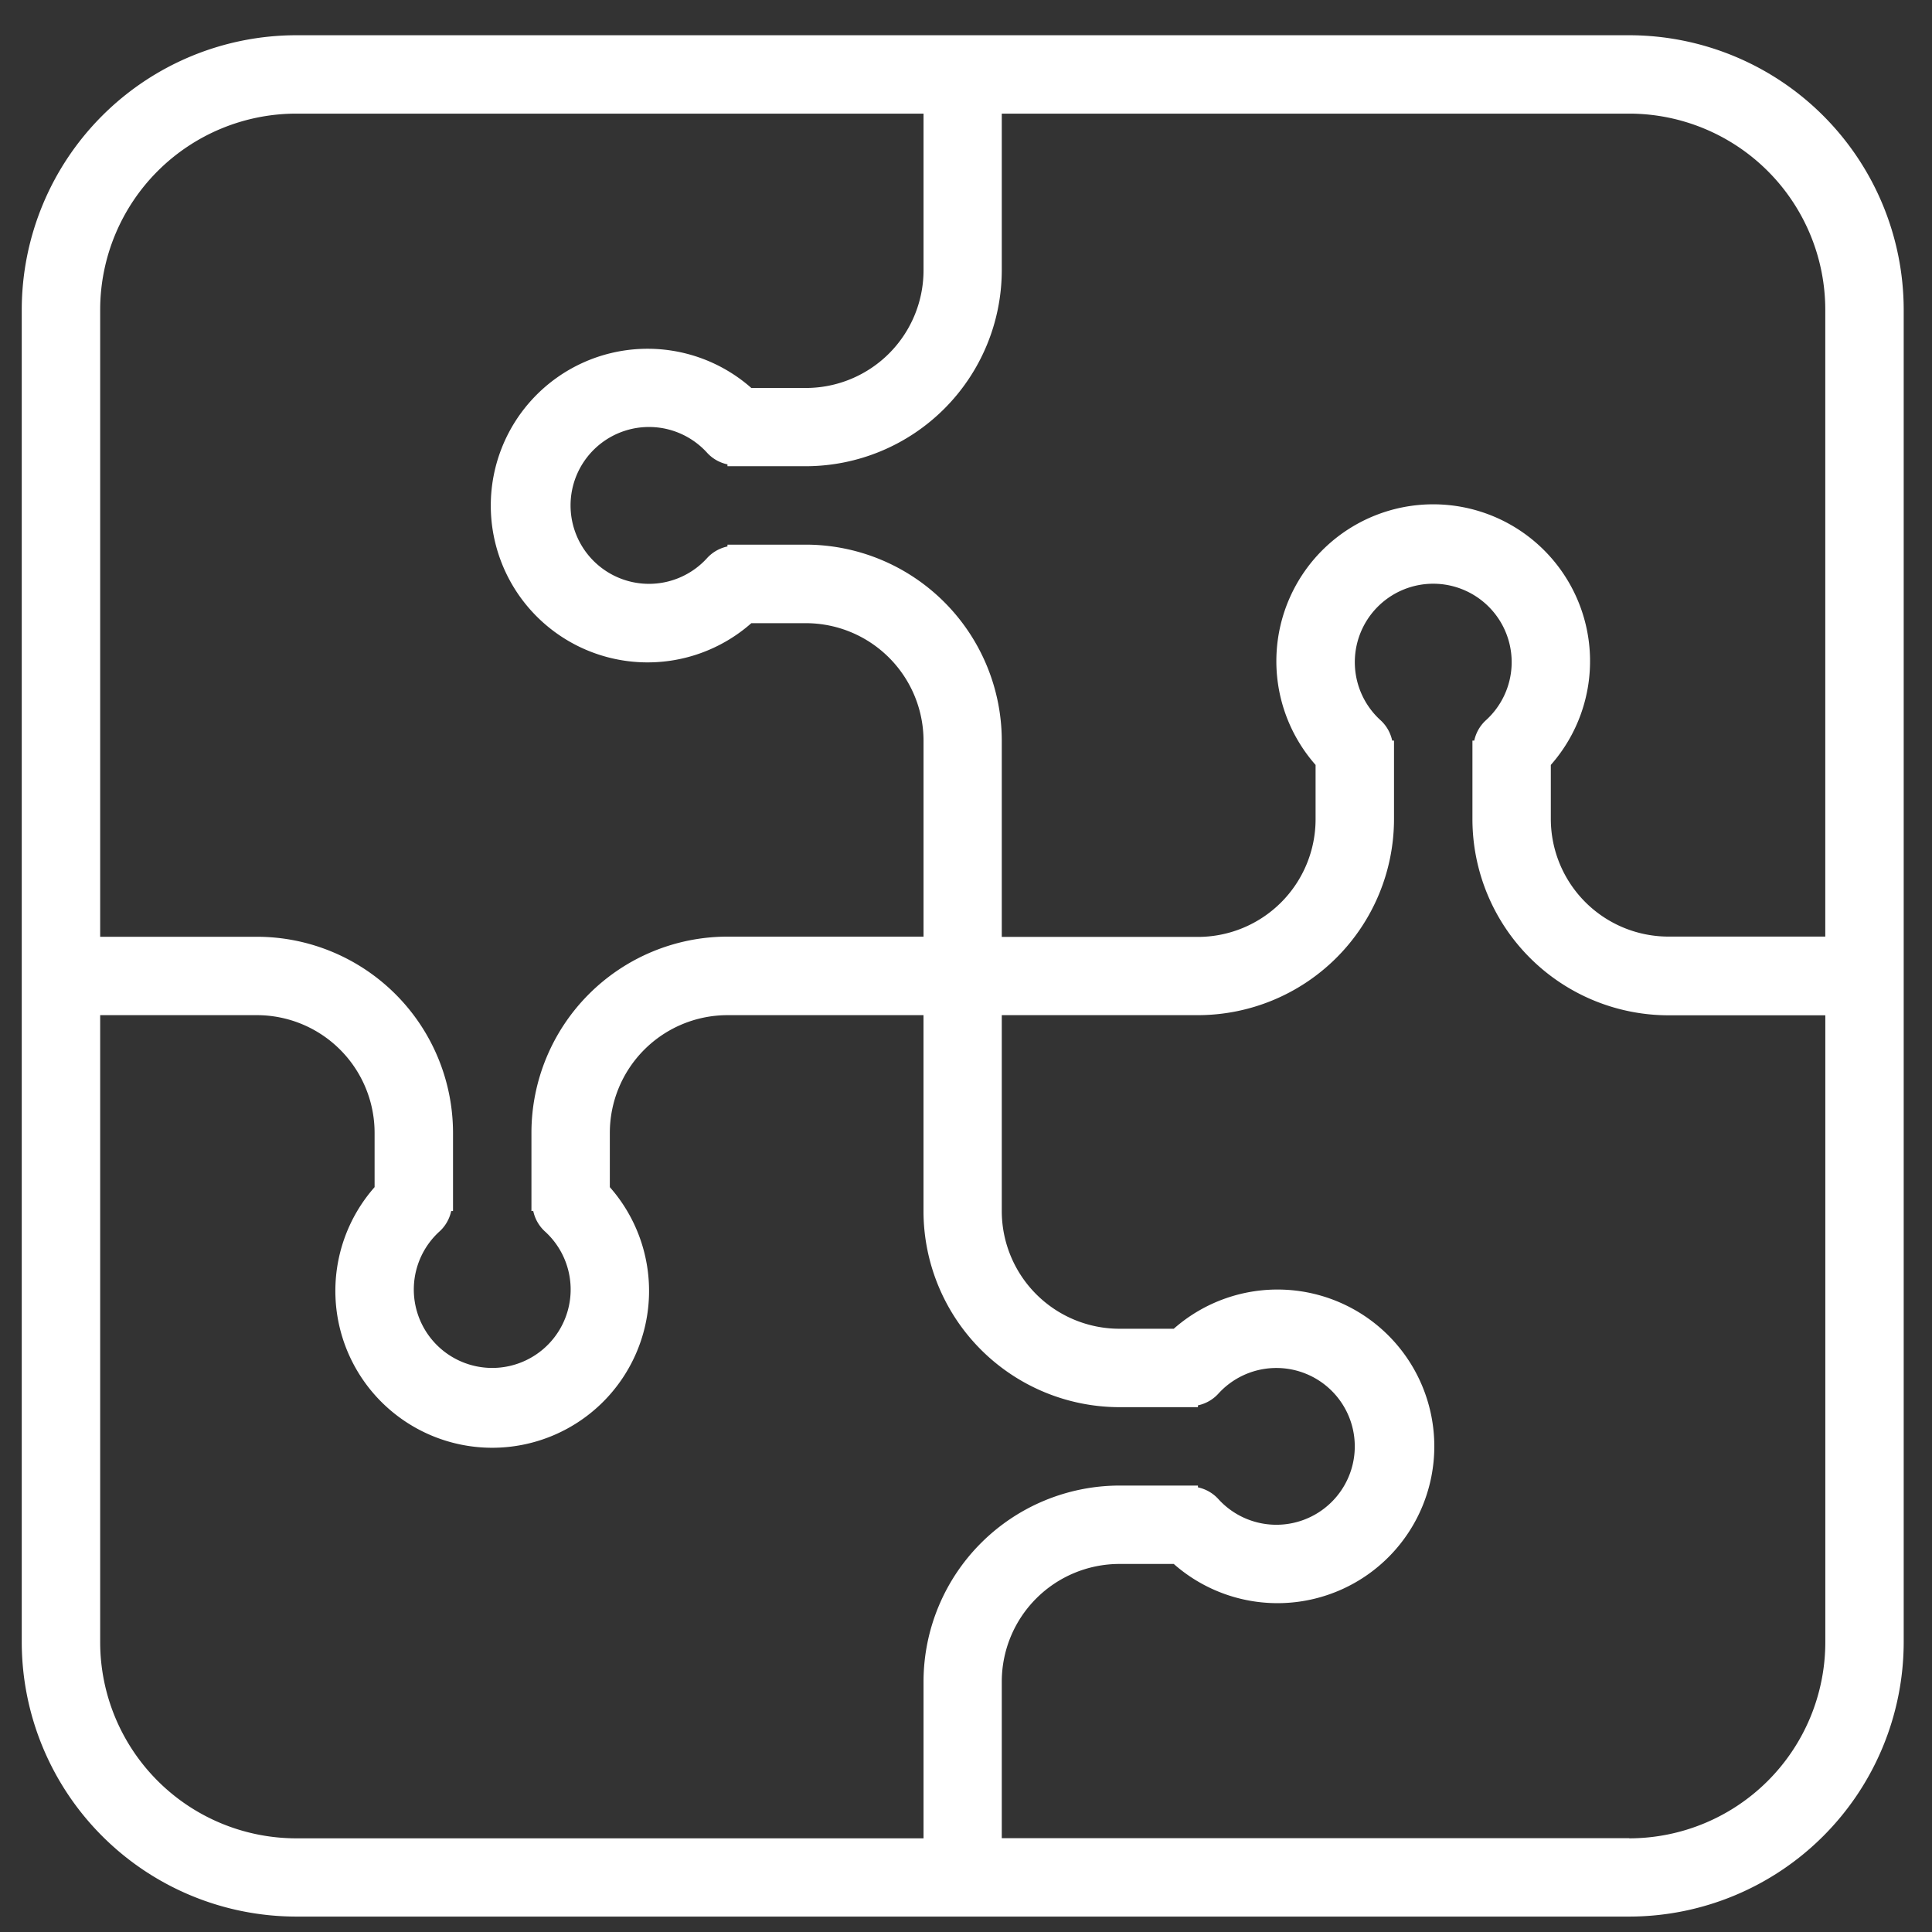 <svg xmlns="http://www.w3.org/2000/svg" width="54" height="54" viewBox="0 0 54 54">
  <rect x="0" y="0" width="54" height="54" fill="#333333" stroke="none"/>
<defs>
    <style>
      .cls-1 {
        fill: #fff;
        fill-rule: evenodd;
      }
    </style>
  </defs>
  <path id="icon" class="cls-1" d="M45.538,0.985H8.279A7.679,7.679,0,0,0,.608,8.654V45.9a7.679,7.679,0,0,0,7.671,7.669H45.538A7.679,7.679,0,0,0,53.209,45.9V8.654A7.679,7.679,0,0,0,45.538.985ZM8.279,3.176H25.813V7.558a3.291,3.291,0,0,1-3.287,3.286H21a4.383,4.383,0,1,0,0,6.574h1.521A3.291,3.291,0,0,1,25.813,20.7v5.479H20.333a5.485,5.485,0,0,0-5.479,5.478v2.192h0.051a1.075,1.075,0,0,0,.315.56,2.192,2.192,0,1,1-2.924,0,1.075,1.075,0,0,0,.315-0.56h0.051V31.661a5.485,5.485,0,0,0-5.479-5.478H2.8V8.654A5.485,5.485,0,0,1,8.279,3.176ZM2.8,45.9V28.374H7.183a3.291,3.291,0,0,1,3.287,3.287v1.52a4.384,4.384,0,1,0,6.575,0v-1.52a3.291,3.291,0,0,1,3.288-3.287h5.479v5.479a5.485,5.485,0,0,0,5.479,5.478h2.192V39.28a1.072,1.072,0,0,0,.56-0.315,2.191,2.191,0,1,1,0,2.923,1.073,1.073,0,0,0-.56-0.316v-0.05H31.292A5.485,5.485,0,0,0,25.813,47v4.382H8.279A5.485,5.485,0,0,1,2.8,45.9Zm42.738,5.478H28V47a3.291,3.291,0,0,1,3.287-3.287h1.52a4.383,4.383,0,1,0,0-6.574h-1.52A3.291,3.291,0,0,1,28,33.853V28.374h5.479A5.485,5.485,0,0,0,38.963,22.9V20.7H38.912a1.074,1.074,0,0,0-.314-0.559,2.192,2.192,0,1,1,2.923,0,1.073,1.073,0,0,0-.315.559H41.155V22.9a5.485,5.485,0,0,0,5.48,5.478h4.383V45.9A5.485,5.485,0,0,1,45.538,51.382Zm5.479-25.2H46.634A3.291,3.291,0,0,1,43.346,22.9v-1.52a4.384,4.384,0,1,0-6.575,0V22.9a3.291,3.291,0,0,1-3.287,3.287H28V20.7a5.485,5.485,0,0,0-5.479-5.477H20.333v0.051a1.072,1.072,0,0,0-.56.314,2.192,2.192,0,1,1,0-2.923,1.066,1.066,0,0,0,.56.314v0.052h2.192A5.485,5.485,0,0,0,28,7.558V3.176H45.538a5.485,5.485,0,0,1,5.479,5.478v17.53Z"/>
  <path id="icon-2" data-name="icon" class="cls-1" d="M453.228,6.559h-5.479V1.08a1.1,1.1,0,0,0-1.7-.912L439.47,4.551l-0.344.389a24.069,24.069,0,0,0-26.477,39.887l-2.1,6.3a1.094,1.094,0,0,0,.692,1.385l0.347,0.057a1.1,1.1,0,0,0,1.039-.75l1.87-5.608a24.047,24.047,0,0,0,27.058,0l1.87,5.608a1.094,1.094,0,0,0,1.039.75l0.346-.057a1.1,1.1,0,0,0,.693-1.385l-2.1-6.3a23.92,23.92,0,0,0,5.968-29.647l0.39-.344,4.383-6.574A1.095,1.095,0,0,0,453.228,6.559Zm-7.67-3.432V7.2l-5.142,5.14,0.695-6.25Zm-7.622,11.694-3.016,3.015a10.851,10.851,0,0,0-6.9-2.512,10.956,10.956,0,1,0,10.958,10.955,10.849,10.849,0,0,0-2.512-6.895l3.015-3.015,0.208-.023a15.391,15.391,0,1,1-1.735-1.734Zm-7.72,11.458a2.192,2.192,0,1,1-2.192-2.191l0.534,0.108L427.249,25.5a1.1,1.1,0,1,0,1.55,1.549l1.309-1.308Zm0.021-3.762a4.43,4.43,0,1,0,1.55,1.55l3.134-3.134a8.68,8.68,0,0,1,1.87,5.346,8.767,8.767,0,1,1-8.767-8.765,8.686,8.686,0,0,1,5.347,1.869Zm-2.213,25.674A21.912,21.912,0,1,1,438.78,7.22l-0.538,4.843a17.594,17.594,0,1,0,4,4l4.843-.538A21.863,21.863,0,0,1,428.024,48.191Zm20.193-35-6.251.695,5.141-5.139h4.074Z"/>
  <path id="icon-3" data-name="icon" class="cls-1" d="M852.919,23.843h-22.7a1.075,1.075,0,0,1-1.076-1.076V1.053a1.074,1.074,0,0,1,1.076-1.075C845.106-.022,854,8.5,854,22.767A1.075,1.075,0,0,1,852.919,23.843Zm-21.625-2.15h20.529C851.413,9.579,844,2.52,831.294,2.144V21.693ZM823.829,52.01c-13.373,0-23.848-10.306-23.848-23.464,0-14.463,10.02-24.181,24.933-24.181a1.074,1.074,0,0,1,1.076,1.075V21.875a1.071,1.071,0,0,1-.335.779,0.953,0.953,0,0,1-.8.294c-0.032,0-.223-0.021-0.259-0.023a4.869,4.869,0,1,0,4.835,4.865,3.022,3.022,0,0,0-.044-0.437,1.182,1.182,0,0,1,.244-0.905,1.122,1.122,0,0,1,.807-0.42H846.6a1.075,1.075,0,0,1,1.076,1.076C847.673,42,838.091,52.01,823.829,52.01Zm0.009-45.476c-13.03.453-21.7,9.185-21.7,22.011,0,12.152,9.327,21.313,21.695,21.313,12.832,0,21.242-8.471,21.675-21.68H831.577a7.026,7.026,0,1,1-7.739-7.374V6.534Z"/>
</svg>
